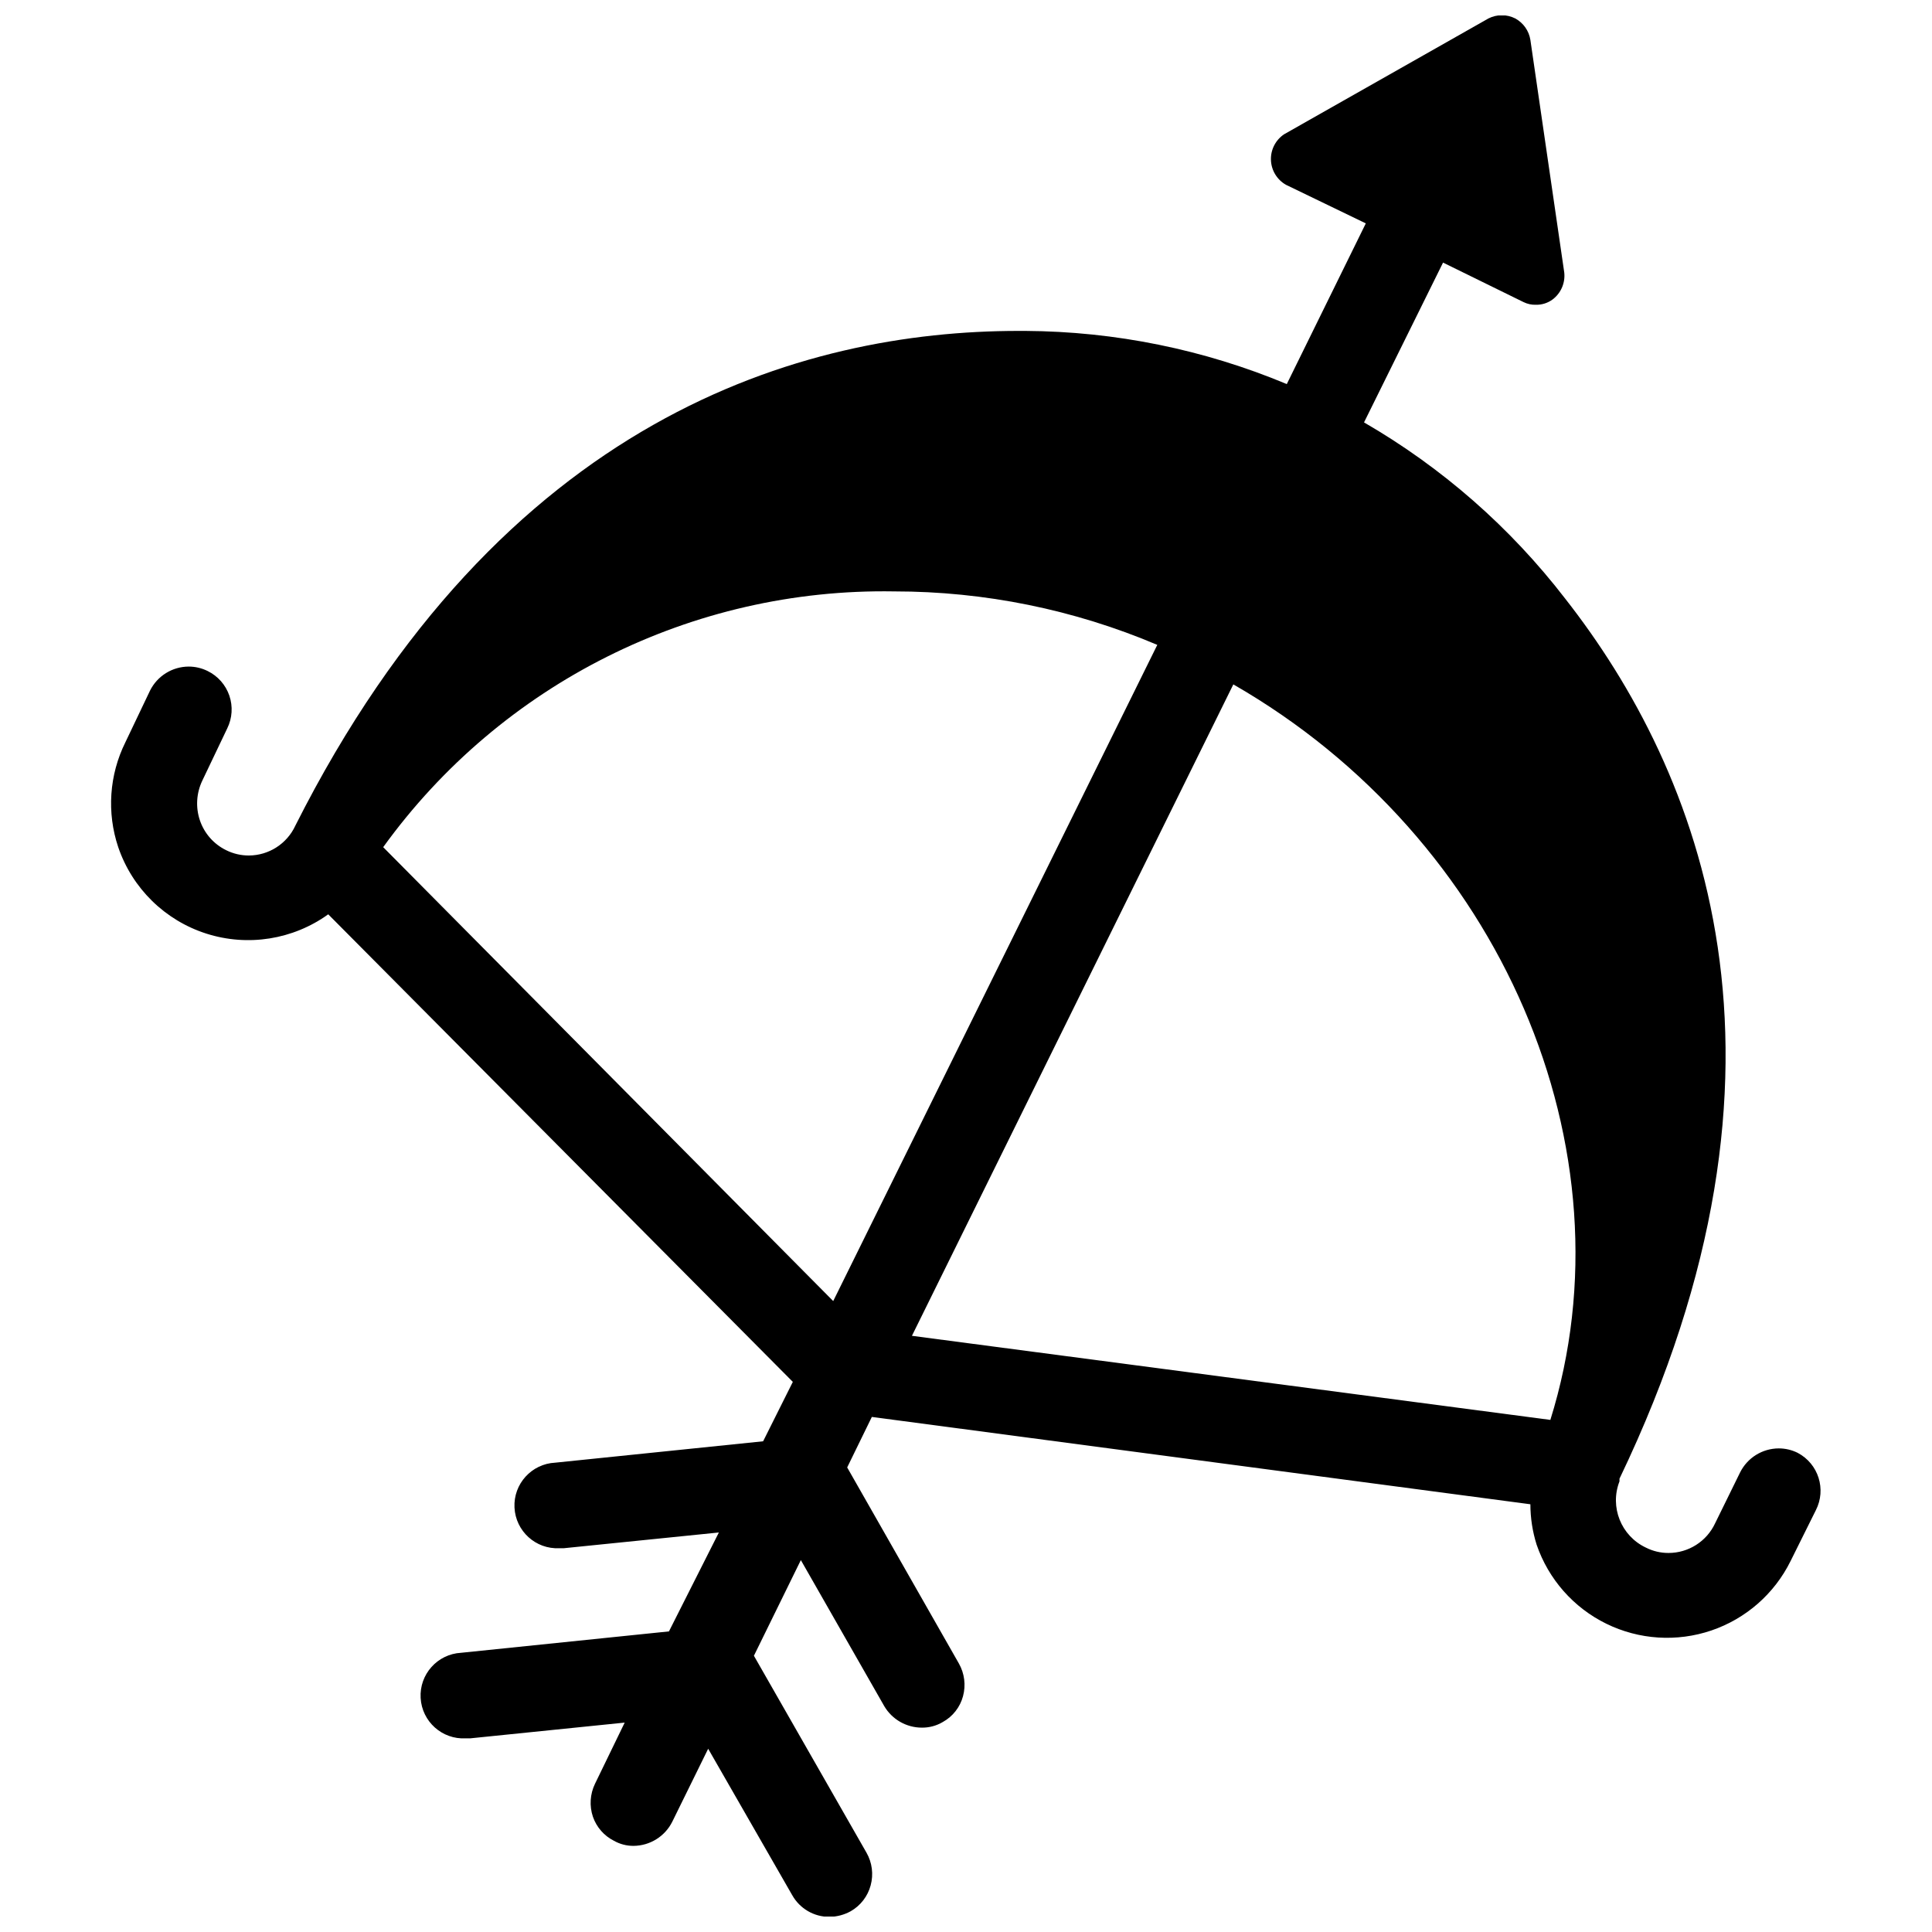 <?xml version="1.0" encoding="UTF-8"?>
<!-- Uploaded to: ICON Repo, www.svgrepo.com, Generator: ICON Repo Mixer Tools -->
<svg width="800px" height="800px" version="1.1" viewBox="144 144 512 512" xmlns="http://www.w3.org/2000/svg">
 <defs>
  <clipPath id="a">
   <path d="m173 148.09h454v503.81h-454z"/>
  </clipPath>
 </defs>
 <g clip-path="url(#a)">
  <path d="m620.41 529.02c-1.562-0.777-3.289-1.184-5.035-1.18-4.344 0.023-8.301 2.488-10.234 6.375l-6.613 13.461c-2.238 4.809-7.059 7.879-12.359 7.875-2.078 0.008-4.129-0.48-5.984-1.418-6.582-3.102-9.645-10.77-7.004-17.555v-0.707c52.898-110.21 21.332-187.67-14.406-233.25-14.551-18.887-32.656-34.746-53.293-46.68l20.941-42.352 21.332 10.469c1.023 0.504 2.16 0.75 3.305 0.707 1.586 0.031 3.137-0.469 4.41-1.414 2.215-1.68 3.383-4.402 3.07-7.164l-8.977-61.641c-0.387-2.406-1.871-4.5-4.016-5.664-2.227-1.125-4.856-1.125-7.082 0l-54.16 30.699c-2.269 1.516-3.59 4.098-3.492 6.824 0.094 2.723 1.594 5.207 3.965 6.559l21.176 10.234-20.941 42.586c-21.953-9.168-45.484-13.953-69.273-14.09h-1.812c-57.309 0-137.05 22.75-191.68 131.15h0.004c-2.227 4.777-7.012 7.844-12.281 7.871-2.106 0.008-4.18-0.477-6.062-1.418-3.262-1.602-5.754-4.434-6.926-7.871-1.176-3.465-0.949-7.25 0.629-10.547l6.613-13.855c1.328-2.703 1.531-5.824 0.555-8.676-0.977-2.852-3.043-5.195-5.75-6.519-1.566-0.777-3.293-1.184-5.039-1.18-4.344 0.023-8.301 2.488-10.234 6.375l-6.535 13.699c-4.281 8.648-4.961 18.641-1.887 27.789 3.715 10.898 12.379 19.398 23.348 22.902 10.973 3.508 22.957 1.613 32.305-5.113l123.12 123.91-7.871 15.742-55.105 5.668c-6.262 0.305-11.09 5.629-10.785 11.887 0.305 6.262 5.625 11.09 11.887 10.785h1.18l41.094-4.172-13.227 26.215-55.105 5.668h0.004c-6.262 0.348-11.055 5.703-10.707 11.965 0.348 6.262 5.703 11.055 11.965 10.707h1.18l40.934-4.172-7.871 16.215c-1.32 2.731-1.52 5.867-0.551 8.738 0.961 2.773 2.969 5.062 5.59 6.375 1.586 0.895 3.375 1.355 5.195 1.34 4.336-0.039 8.289-2.5 10.234-6.375l9.523-19.363 22.277 38.809v-0.004c2 3.559 5.762 5.758 9.844 5.746 1.98-0.02 3.93-0.535 5.664-1.496 2.602-1.488 4.5-3.953 5.277-6.848 0.793-2.918 0.398-6.031-1.102-8.66l-29.836-52.191 12.438-25.348 22.121 38.73c2.078 3.504 5.844 5.656 9.918 5.668 1.965 0.027 3.898-0.488 5.59-1.496 2.641-1.457 4.574-3.93 5.352-6.848 0.785-2.918 0.391-6.031-1.102-8.66l-29.598-51.953 6.535-13.383 174.52 23.145c0.004 3.633 0.562 7.242 1.652 10.703 3.137 9.152 9.773 16.688 18.457 20.949 8.684 4.262 18.703 4.906 27.863 1.793 9.156-3.117 16.703-9.738 20.988-18.41l6.691-13.461c2.828-5.527 0.688-12.297-4.805-15.195zm-255.6-40.223-119.26-120.29c31.328-43.379 81.895-68.691 135.4-67.781 23.965-0.004 47.684 4.812 69.746 14.172zm190.03 31.488-169.17-22.281 85.176-172.63c70.848 40.699 106.43 123.28 83.992 194.99z"/>
 </g>
</svg>